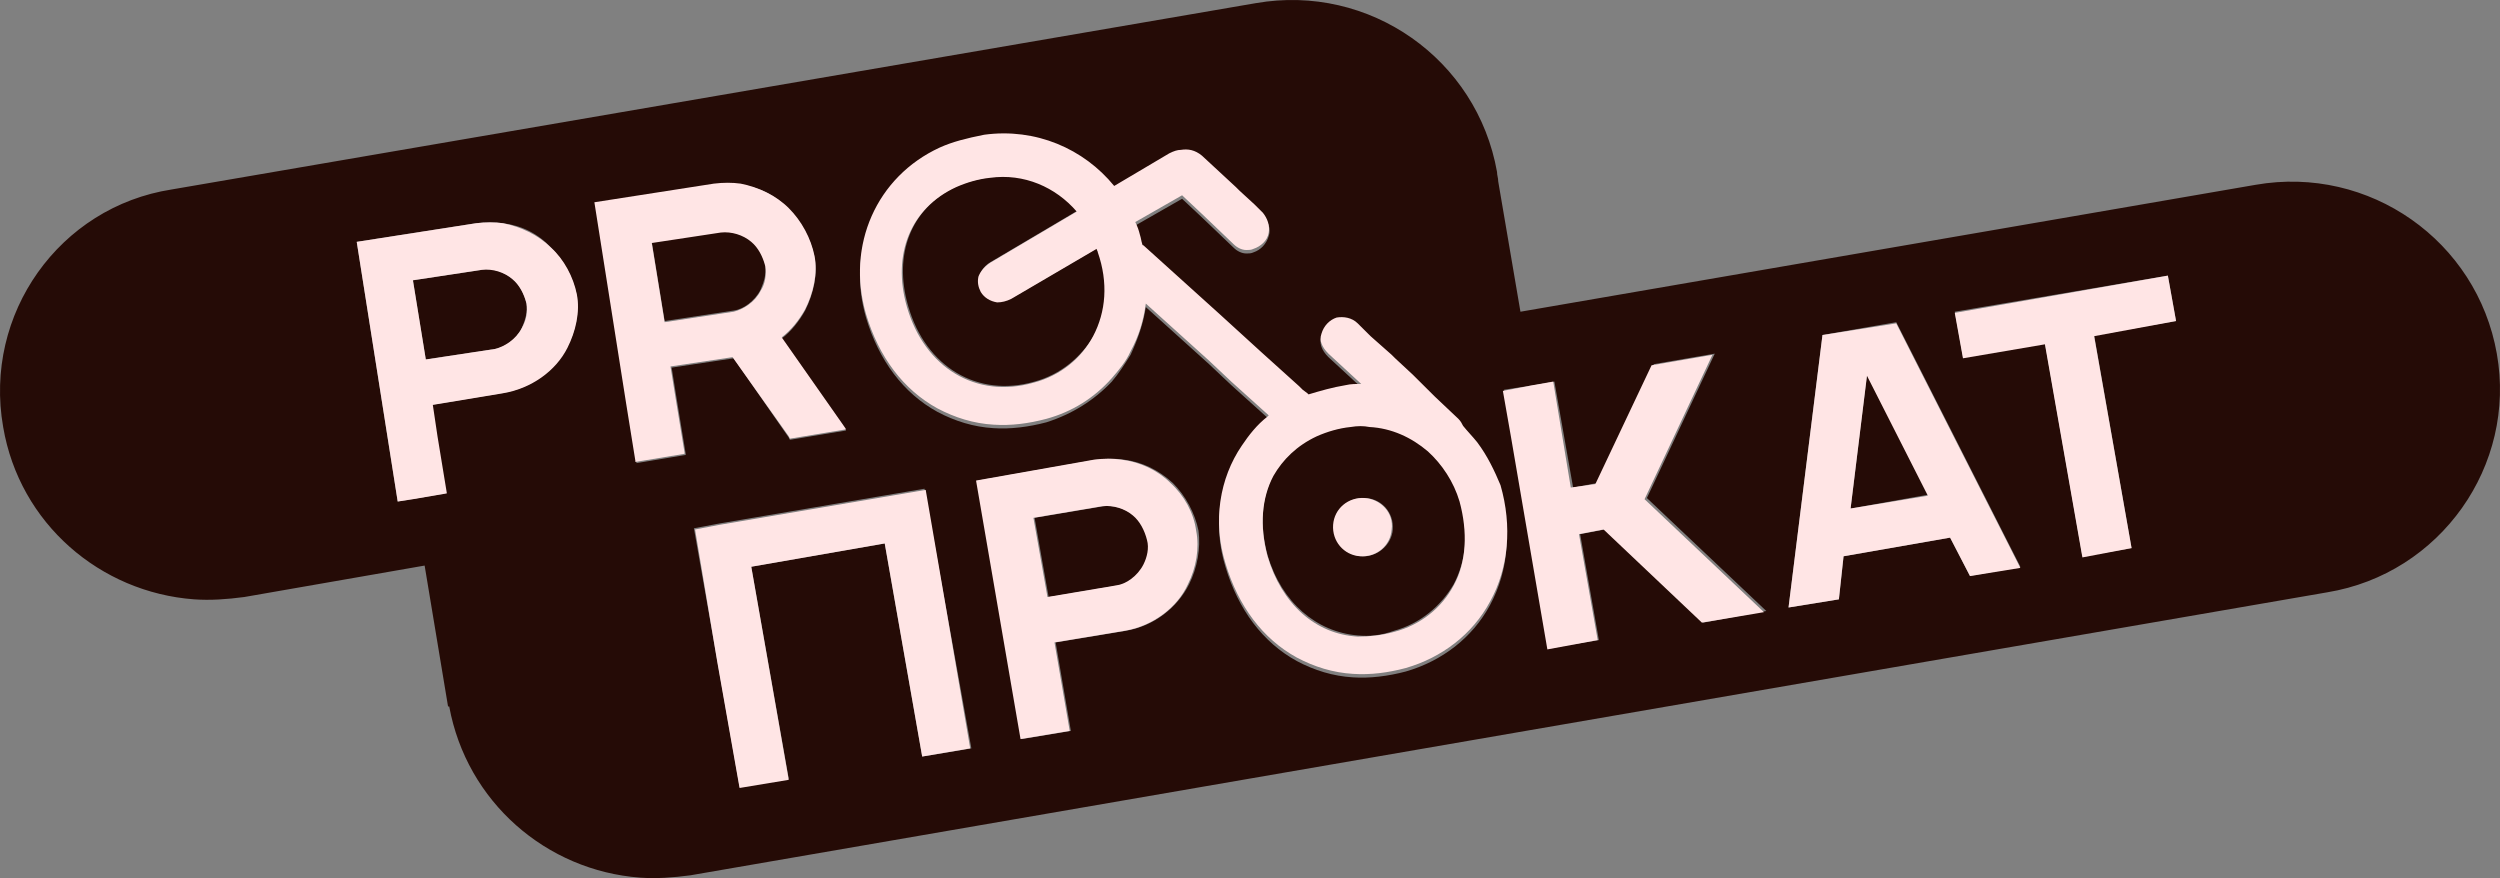<?xml version="1.0" encoding="UTF-8"?> <svg xmlns="http://www.w3.org/2000/svg" viewBox="0 0 255.929 89.892" fill="none"><rect x="0" y="0" width="255.929" height="89.892" fill="#808080" stroke="none"/><path d="M77.867 29.646C78.227 28.812 78.466 27.978 78.347 27.143C78.107 26.19 77.747 25.236 76.908 24.64C76.07 23.925 74.871 23.448 73.792 23.686L66.721 24.759L68.04 32.865L75.111 31.792C76.07 31.673 77.268 30.839 77.867 29.646Z" fill="#250B06"></path><path d="M52.459 28.574C51.62 27.858 50.421 27.382 49.343 27.62L42.271 28.693L43.59 36.799L50.661 35.726C51.62 35.607 52.818 34.773 53.418 33.58C53.777 32.746 54.017 31.912 53.897 31.077C53.657 30.004 53.178 29.17 52.459 28.574Z" fill="#250B06"></path><path d="M112.384 25.355L103.635 30.481C103.036 30.719 102.556 30.839 102.197 30.839C101.478 30.839 100.878 30.362 100.519 29.766C100.279 29.289 100.159 28.693 100.279 28.216C100.399 27.858 100.639 27.262 101.478 26.786L110.347 21.541C108.189 19.037 104.953 17.726 101.478 18.084C100.279 18.322 99.081 18.561 98.002 19.037C93.328 21.183 91.41 25.951 92.968 31.316C94.766 37.633 100.159 40.733 105.912 39.064C108.549 38.349 110.706 36.561 112.025 34.296C113.343 31.792 113.583 28.812 112.624 25.594C112.504 25.594 112.384 25.474 112.384 25.355Z" fill="#250B06"></path><path d="M146.182 46.097C144.504 44.667 142.466 43.713 140.189 43.594C139.59 43.594 138.871 43.594 138.272 43.594C137.073 43.832 135.875 44.07 134.796 44.547C132.759 45.501 131.32 46.931 130.361 48.6C129.163 50.865 128.923 53.726 129.762 56.825C131.2 61.713 134.796 64.693 138.991 65.051C140.189 65.17 141.388 65.051 142.706 64.574C145.343 63.858 147.5 62.07 148.819 59.806C150.137 57.302 150.377 54.322 149.418 51.104C148.819 49.196 147.62 47.408 146.182 46.097ZM139.35 56.945C137.672 56.825 136.474 55.395 136.594 53.726C136.714 52.057 138.152 50.865 139.83 50.984C141.508 51.104 142.706 52.534 142.586 54.203C142.466 55.752 141.028 57.064 139.35 56.945Z" fill="#250B06"></path><path d="M255.604 36.203C253.567 24.64 242.541 16.892 230.916 18.918L155.65 31.911L153.373 18.56C153.373 18.203 153.253 17.964 153.253 17.607C151.215 6.044 140.189 -1.704 128.564 0.322L17.582 19.395C6.077 21.183 -1.713 32.15 0.324 43.713C2.002 53.607 10.272 60.64 19.86 61.355C21.537 61.474 23.215 61.355 25.013 61.117L43.47 57.898L45.867 72.322H45.987C47.785 82.097 55.934 89.13 65.522 89.845C67.2 89.964 68.878 89.845 70.676 89.607L238.227 60.64C249.852 58.733 257.643 47.646 255.604 36.203ZM57.972 35.607C56.773 37.991 54.257 39.779 51.38 40.256L44.189 41.448L44.669 44.667L45.627 50.507L42.152 51.104L40.713 51.342L36.519 24.759L48.743 22.852C49.702 22.733 50.661 22.733 51.5 22.852C53.418 23.09 55.095 23.925 56.414 25.355C57.732 26.666 58.691 28.455 59.051 30.243C59.29 32.031 58.931 34.057 57.972 35.607ZM65.163 47.408L64.204 41.448L60.968 20.945L73.073 18.918C74.032 18.799 74.991 18.799 75.83 18.918C77.747 19.157 79.425 19.991 80.744 21.421C82.062 22.733 83.021 24.521 83.38 26.309C83.74 28.097 83.26 30.123 82.421 31.792C81.822 32.865 80.983 33.938 80.024 34.653L86.376 43.713L86.616 44.07L80.863 45.024L80.744 44.786L75.111 36.68L68.758 37.633L69.238 40.613L70.197 46.455V46.574L65.163 47.408ZM94.406 77.448L90.571 55.633L76.908 58.017L80.744 79.713L75.71 80.547L73.433 67.673L71.035 54.084L73.553 53.607L94.646 50.031L99.44 76.613L94.406 77.448ZM121.732 59.806C120.534 62.19 118.137 64.097 115.26 64.574L108.069 65.766L109.627 74.825L104.594 75.66L100.039 49.196L112.264 47.051C113.223 46.931 114.182 46.931 115.02 47.051C116.938 47.289 118.616 48.123 120.054 49.435C121.373 50.746 122.331 52.534 122.691 54.322C122.931 56.11 122.571 58.137 121.732 59.806ZM152.534 61.951C150.736 65.289 147.62 67.673 143.904 68.746C142.107 69.223 140.189 69.461 138.511 69.342C136.474 69.223 134.556 68.627 132.759 67.673C129.283 65.766 126.766 62.428 125.448 58.017C124.129 53.726 124.848 49.316 127.125 45.978C127.845 44.905 128.683 43.951 129.762 42.998L129.882 42.878L126.047 39.422L123.77 37.276L117.298 31.435C117.058 33.104 116.459 34.772 115.74 36.322C115.14 37.276 114.541 38.229 113.822 39.064C112.024 40.971 109.747 42.401 107.11 43.236C105.313 43.713 103.395 43.951 101.717 43.832C99.68 43.713 97.762 43.117 95.965 42.163C92.489 40.256 89.972 36.918 88.654 32.507C86.616 25.474 89.732 18.441 96.204 15.461C97.642 14.865 99.08 14.388 100.758 14.15C106.032 13.435 110.946 15.58 114.062 19.395L119.695 16.057C120.054 15.819 120.534 15.7 120.893 15.7C121.612 15.461 122.331 15.58 123.05 16.296L126.526 19.514L126.886 19.872L128.444 21.302L129.283 22.137C129.882 22.733 130.122 23.448 129.882 24.163C129.642 24.998 129.043 25.594 128.324 25.832C128.084 25.951 127.845 25.951 127.605 25.951C127.125 25.951 126.646 25.713 126.287 25.355L123.17 22.375L121.013 20.349L116.219 23.09C116.339 23.567 116.579 23.925 116.698 24.402C116.818 24.759 116.818 24.998 116.938 25.355C116.938 25.355 117.058 25.355 117.058 25.474L124.848 32.507L129.163 36.441L132.998 39.898C133.118 40.017 133.238 40.137 133.358 40.256L133.837 40.613L133.957 40.733C135.155 40.256 136.354 40.017 137.792 39.779C138.271 39.66 138.871 39.66 139.35 39.66L135.994 36.561C135.635 36.203 135.395 35.845 135.275 35.488C135.155 35.13 135.155 34.772 135.275 34.534C135.395 33.819 135.994 33.104 136.833 32.865C137.552 32.627 138.391 32.865 138.991 33.461L140.189 34.415L142.346 36.322L142.706 36.68L144.504 38.349L145.103 38.945C145.223 39.064 145.223 39.064 145.343 39.183L146.421 40.256L146.781 40.613L149.178 42.878C149.418 43.117 149.537 43.355 149.657 43.594C150.137 44.07 150.616 44.667 151.095 45.262C152.174 46.574 152.893 48.243 153.373 49.912C154.811 54.203 154.451 58.375 152.534 61.951ZM174.346 63.739L164.279 54.203L161.762 54.68L163.68 65.527L158.526 66.362L154.811 44.667L153.972 39.898L157.088 39.422L159.125 39.064L161.043 49.912L163.56 49.435L169.313 37.276L175.545 36.203L168.594 50.984L180.818 62.547L174.346 63.739ZM201.672 58.971L199.635 55.037L188.728 56.945L188.249 61.355L183.095 62.19L186.571 34.296L194.122 32.984L206.826 58.017L201.672 58.971ZM218.212 56.11L213.178 56.945L209.343 35.13L200.953 36.561L200.114 31.911L221.927 28.216L222.766 32.865L214.376 34.296L218.212 56.11Z" fill="#250B06"></path><path d="M116.099 52.772C115.26 52.057 113.942 51.7 112.983 51.819L105.912 53.011L107.35 61.117L114.421 59.925C115.38 59.806 116.579 58.971 117.178 57.779C117.538 56.945 117.777 56.11 117.538 55.156C117.298 54.203 116.818 53.368 116.099 52.772Z" fill="#250B06"></path><path d="M189.448 52.057L197.478 50.627L191.126 38.349L189.448 52.057Z" fill="#250B06"></path><path d="M119.815 49.435C118.496 48.123 116.698 47.289 114.781 47.051C113.942 46.931 112.983 46.931 112.024 47.051L99.919 49.196L104.474 75.66L109.507 74.825L107.949 65.766L115.14 64.574C118.017 64.097 120.534 62.19 121.612 59.806C122.451 58.137 122.811 56.11 122.451 54.322C122.211 52.534 121.253 50.746 119.815 49.435ZM117.058 57.779C116.459 58.971 115.26 59.806 114.301 59.925L107.23 61.117L105.792 53.011L112.863 51.819C113.942 51.7 115.14 52.057 115.979 52.773C116.698 53.368 117.178 54.322 117.418 55.276C117.657 56.11 117.418 57.064 117.058 57.779Z" fill="#FFE5E5"></path><path d="M151.215 45.262C150.736 44.667 150.256 44.19 149.777 43.594C149.657 43.355 149.537 43.117 149.298 42.878L146.901 40.613L146.541 40.256L145.462 39.183C145.343 39.064 145.343 39.064 145.223 38.945L144.623 38.349L142.826 36.68L142.466 36.322L140.309 34.415L138.991 33.104C138.391 32.507 137.552 32.388 136.833 32.507C136.114 32.746 135.515 33.342 135.275 34.176C135.155 34.534 135.155 34.892 135.275 35.13C135.395 35.488 135.635 35.845 135.994 36.203L139.35 39.302C138.871 39.302 138.271 39.302 137.792 39.422C136.354 39.66 135.155 40.017 133.957 40.375L133.837 40.256L133.358 39.898C133.238 39.779 133.118 39.66 132.998 39.541L129.163 36.084L124.848 32.15L117.058 25.117C117.058 25.117 116.938 25.117 116.938 24.998C116.818 24.64 116.818 24.402 116.698 24.044C116.579 23.567 116.459 23.21 116.219 22.733L121.013 19.991L123.17 22.017L126.286 24.998C126.646 25.355 127.125 25.594 127.605 25.594C127.844 25.594 128.084 25.594 128.324 25.474C129.043 25.236 129.762 24.64 129.882 23.806C130.002 23.09 129.762 22.375 129.283 21.779L128.444 20.945L126.886 19.514L126.526 19.157L123.05 15.938C122.331 15.342 121.612 15.223 120.893 15.342C120.534 15.342 120.174 15.461 119.695 15.7L114.062 19.037C110.946 15.223 106.032 13.077 100.758 13.792C98.961 14.15 97.522 14.508 96.204 15.104C89.732 18.084 86.616 25.117 88.654 32.15C89.972 36.561 92.489 39.898 95.964 41.806C97.762 42.759 99.68 43.355 101.717 43.474C103.515 43.594 105.313 43.355 107.11 42.878C109.747 42.163 112.024 40.733 113.822 38.706C114.541 37.872 115.26 37.037 115.74 35.964C116.579 34.415 117.058 32.865 117.298 31.077L123.77 36.918L126.047 39.064L129.882 42.521L129.762 42.64C128.683 43.474 127.844 44.547 127.125 45.62C124.848 48.958 124.129 53.368 125.448 57.66C126.766 62.07 129.283 65.408 132.758 67.315C134.556 68.269 136.474 68.865 138.511 68.984C140.309 69.104 142.107 68.865 143.904 68.388C147.62 67.315 150.736 64.931 152.534 61.594C154.451 58.137 154.811 53.845 153.612 49.673C153.013 48.243 152.294 46.693 151.215 45.262ZM111.904 34.415C110.706 36.68 108.549 38.468 105.792 39.183C99.919 40.852 94.646 37.633 92.848 31.435C91.29 26.07 93.208 21.302 97.882 19.157C98.961 18.68 100.159 18.322 101.358 18.203C104.833 17.726 108.069 19.157 110.227 21.66L101.358 26.905C100.638 27.382 100.279 27.978 100.159 28.335C100.039 28.931 100.159 29.408 100.399 29.885C100.758 30.481 101.358 30.839 102.077 30.958C102.556 30.958 103.036 30.839 103.515 30.6L112.264 25.474C112.264 25.594 112.384 25.713 112.384 25.832C113.462 28.931 113.223 31.912 111.904 34.415ZM148.818 59.925C147.62 62.19 145.462 63.978 142.706 64.693C141.388 65.051 140.189 65.17 138.991 65.17C134.676 64.931 131.2 61.832 129.762 56.945C128.923 53.845 129.163 50.984 130.361 48.719C131.32 47.051 132.758 45.62 134.796 44.667C135.874 44.19 137.073 43.832 138.271 43.713C138.991 43.594 139.59 43.594 140.189 43.713C142.466 43.832 144.504 44.786 146.182 46.216C147.62 47.528 148.818 49.316 149.417 51.342C150.256 54.441 150.137 57.541 148.818 59.925Z" fill="#FFE5E5"></path><path d="M139.71 50.984C138.032 50.865 136.593 52.057 136.473 53.726C136.354 55.395 137.552 56.825 139.23 56.945C140.908 57.064 142.346 55.872 142.466 54.203C142.706 52.534 141.387 51.104 139.71 50.984Z" fill="#FFE5E5"></path><path d="M80.743 44.666L80.863 44.905L86.616 43.951L86.376 43.594L80.024 34.534C80.983 33.819 81.822 32.746 82.421 31.673C83.26 30.004 83.739 27.978 83.38 26.19C83.02 24.402 82.062 22.613 80.743 21.302C79.425 19.991 77.627 19.156 75.829 18.799C74.99 18.68 74.032 18.68 73.073 18.799L60.848 20.706L64.084 41.21L65.043 47.17V47.289L70.077 46.455V46.335L69.118 40.494L68.638 37.514L74.99 36.561L80.743 44.666ZM68.039 32.984L66.721 24.878L73.792 23.805C74.871 23.686 76.069 24.044 76.908 24.759C77.627 25.355 78.106 26.309 78.346 27.262C78.466 28.097 78.346 29.05 77.867 29.766C77.268 30.958 76.069 31.673 75.11 31.911L68.039 32.984Z" fill="#FFE5E5"></path><path d="M73.672 53.726L71.155 54.203L73.433 67.792L75.71 80.667L80.743 79.832L76.908 58.017L90.571 55.633L94.406 77.448L99.32 76.613L94.766 50.15L73.672 53.726Z" fill="#FFE5E5"></path><path d="M56.414 25.355C55.095 24.044 53.298 23.209 51.5 22.852C50.661 22.733 49.702 22.733 48.743 22.852L36.519 24.759L40.713 51.342L42.271 51.104L45.747 50.507L44.788 44.666L44.309 41.448L51.5 40.256C54.376 39.779 56.893 37.991 58.092 35.607C58.931 33.938 59.41 31.911 59.05 30.123C58.691 28.335 57.732 26.547 56.414 25.355ZM53.417 33.58C52.818 34.772 51.62 35.488 50.661 35.726L43.59 36.799L42.271 28.693L49.343 27.62C50.421 27.501 51.62 27.858 52.459 28.574C53.178 29.17 53.657 30.123 53.897 31.077C54.017 31.911 53.897 32.746 53.417 33.58Z" fill="#FFE5E5"></path><path d="M221.927 28.216L200.114 32.031L200.953 36.68L209.343 35.249L213.178 57.064L218.212 56.11L214.377 34.415L222.766 32.865L221.927 28.216Z" fill="#FFE5E5"></path><path d="M186.571 34.295L183.095 62.19L188.249 61.355L188.728 56.945L199.635 55.037L201.672 58.971L206.826 58.137L194.121 33.104L186.571 34.295ZM189.447 52.057L191.125 38.468L197.357 50.746L189.447 52.057Z" fill="#FFE5E5"></path><path d="M175.305 36.322L169.073 37.395L163.32 49.554L160.803 49.912L159.006 39.064L156.968 39.422L153.852 40.018L154.691 44.786L158.406 66.481L163.56 65.527L161.642 54.68L164.159 54.203L174.226 63.739L180.579 62.667L168.354 51.104L175.305 36.322Z" fill="#FFE5E5"></path></svg> 